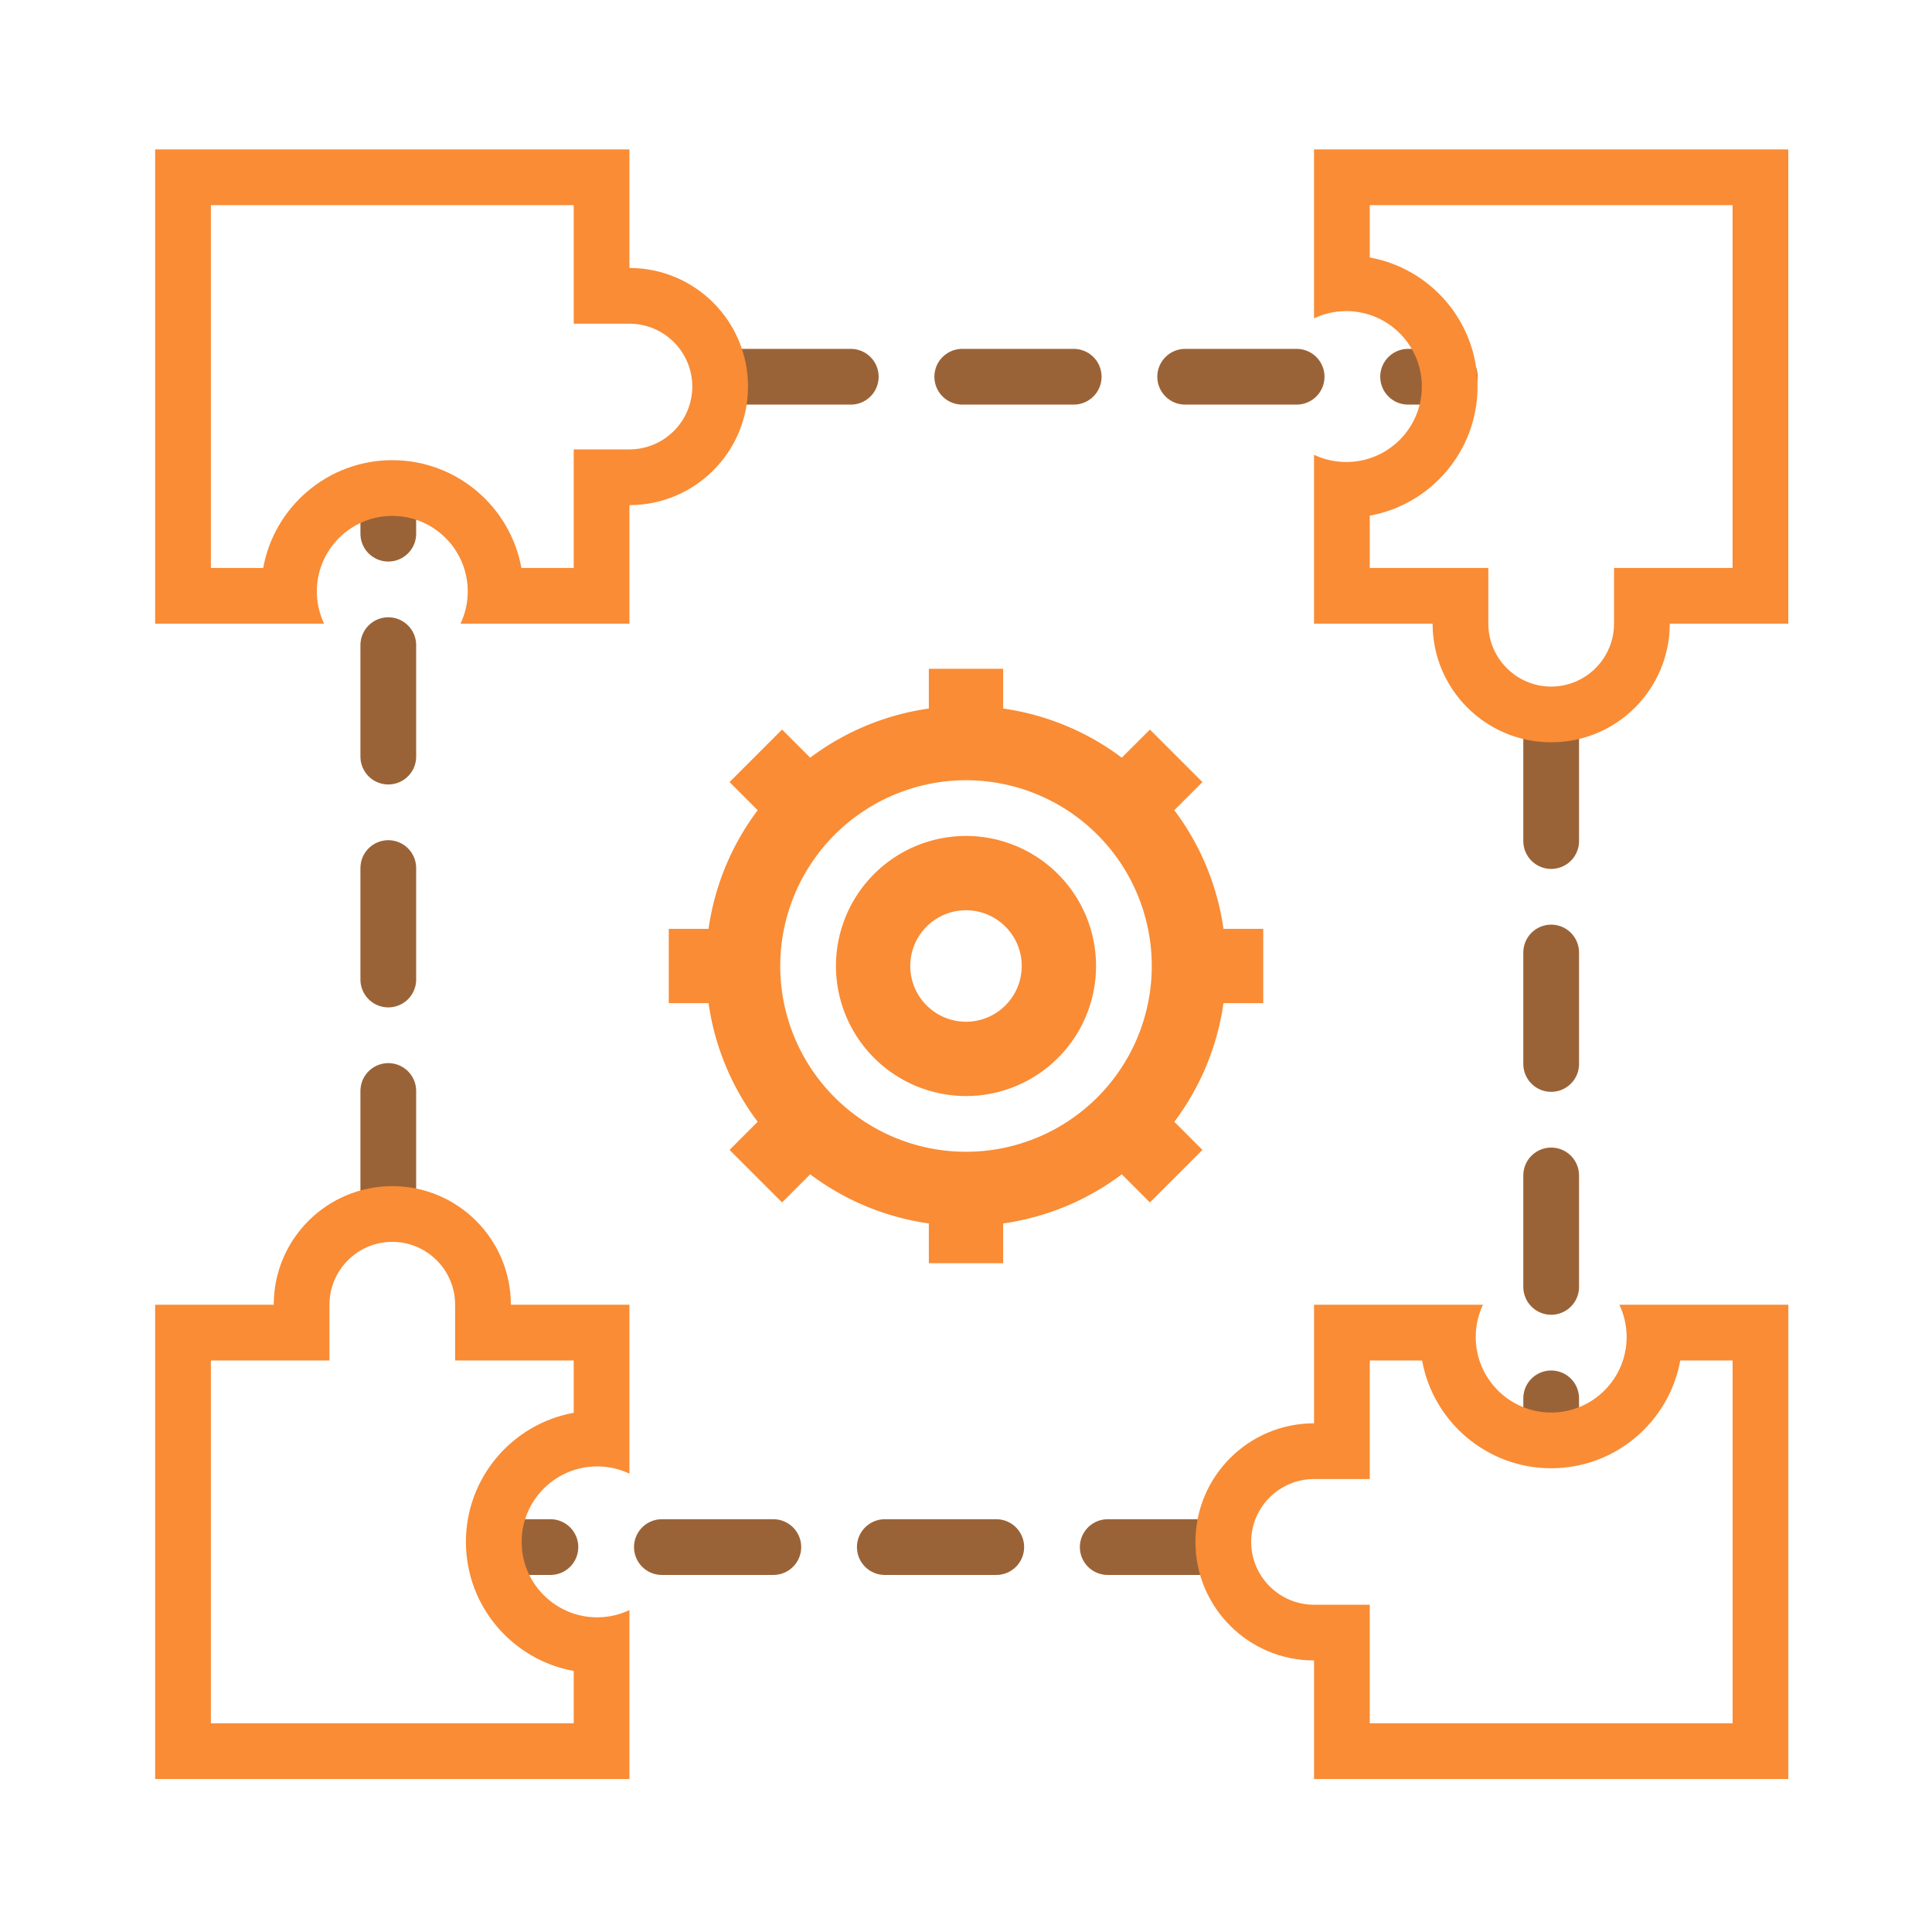 <svg id="icon-cross_boundaries" data-name="icon-cross boundaries" xmlns="http://www.w3.org/2000/svg" width="104" height="104" viewBox="0 0 104 104">
  <g id="frame-guide" transform="translate(-0.333 -0.333)">
    <rect id="Rectangle_3" data-name="Rectangle 3" width="104" height="104" transform="translate(0.333 0.333)" fill="none"/>
    <rect id="Rectangle_4" data-name="Rectangle 4" width="88" height="88" transform="translate(8.333 8.333)" fill="none"/>
  </g>
  <g id="icon" transform="translate(-22306 -1814)">
    <path id="Path_155" data-name="Path 155" d="M24359.359,5089.28h38.242" transform="translate(-2013.561 -3255)" fill="none" stroke="#9a6337" stroke-linecap="round" stroke-width="3" stroke-dasharray="6"/>
    <path id="Path_156" data-name="Path 156" d="M24396.818,5089.28h-37.455" transform="translate(-2025.189 -3192)" fill="none" stroke="#9a6337" stroke-linecap="round" stroke-width="3" stroke-dasharray="6"/>
    <path id="Path_157" data-name="Path 157" d="M24396.818,5089.28h-37.455" transform="translate(27416.182 -22518.09) rotate(90)" fill="none" stroke="#9a6337" stroke-linecap="round" stroke-width="3" stroke-dasharray="6"/>
    <path id="Path_158" data-name="Path 158" d="M37.455,0H0" transform="translate(22389.5 1890.729) rotate(-90)" fill="none" stroke="#9a6337" stroke-linecap="round" stroke-width="3" stroke-dasharray="6"/>
    <g id="Group_85" data-name="Group 85" transform="translate(21.234 -2.457)">
      <g id="Union_12" data-name="Union 12" transform="translate(22355.5 1824.5)" fill="none">
        <path d="M6.383,25.531H0V16.437A4.062,4.062,0,1,0,0,9.1V0H25.531V25.531H19.149a6.383,6.383,0,1,1-12.766,0Z" stroke="none"/>
        <path d="M 12.766 28.915 C 14.631 28.915 16.149 27.397 16.149 25.531 L 16.149 22.531 L 22.531 22.531 L 22.531 3 L 3 3 L 3 5.817 C 6.296 6.412 8.803 9.301 8.803 12.766 C 8.803 16.23 6.296 19.12 3 19.715 L 3 22.531 L 9.383 22.531 L 9.383 25.531 C 9.383 27.397 10.9 28.915 12.766 28.915 M 12.766 31.915 C 9.241 31.915 6.383 29.057 6.383 25.531 L 2.68371582023974e-06 25.531 L 2.68371582023974e-06 16.437 C 0.546 16.696 1.131 16.827 1.741 16.827 C 3.981 16.827 5.803 15.005 5.803 12.766 C 5.803 10.526 3.981 8.704 1.741 8.704 C 1.132 8.704 0.546 8.836 2.68371582023974e-06 9.095 L 2.68371582023974e-06 -1.094970684789587e-06 L 25.531 -1.094970684789587e-06 L 25.531 25.531 L 19.149 25.531 C 19.149 29.057 16.291 31.915 12.766 31.915 Z" stroke="none" fill="#f98c35"/>
      </g>
    </g>
    <g id="Group_88" data-name="Group 88" transform="translate(22314.352 1877.85)">
      <g id="Union_12-2" data-name="Union 12" transform="translate(25.531 31.915) rotate(180)" fill="none">
        <path d="M6.383,25.531H0V16.437A4.062,4.062,0,1,0,0,9.1V0H25.531V25.531H19.148a6.383,6.383,0,1,1-12.766,0Z" stroke="none"/>
        <path d="M 12.766 28.915 C 14.631 28.915 16.148 27.397 16.148 25.531 L 16.148 22.531 L 22.531 22.531 L 22.531 3 L 3 3 L 3 5.817 C 6.296 6.412 8.803 9.301 8.803 12.766 C 8.803 16.23 6.296 19.12 3 19.715 L 3 22.531 L 9.383 22.531 L 9.383 25.531 C 9.383 27.397 10.9 28.915 12.766 28.915 M 12.766 31.915 C 9.241 31.915 6.383 29.057 6.383 25.531 L 3.689575294174574e-07 25.531 L 3.689575294174574e-07 16.437 C 0.546 16.696 1.131 16.827 1.741 16.827 C 3.981 16.827 5.803 15.005 5.803 12.766 C 5.803 10.526 3.981 8.704 1.741 8.704 C 1.132 8.704 0.546 8.836 3.689575294174574e-07 9.095 L 3.689575294174574e-07 -2.499389779586636e-07 L 25.531 -2.499389779586636e-07 L 25.531 25.531 L 19.148 25.531 C 19.148 29.057 16.291 31.915 12.766 31.915 Z" stroke="none" fill="#f98c35"/>
      </g>
    </g>
    <g id="Group_86" data-name="Group 86" transform="translate(24226.766 -20471.266) rotate(90)">
      <g id="Union_12-3" data-name="Union 12" transform="translate(22355.5 1824.5)" fill="none">
        <path d="M6.383,25.531H0V16.437A4.062,4.062,0,1,0,0,9.1V0H25.531V25.531H19.149a6.383,6.383,0,1,1-12.766,0Z" stroke="none"/>
        <path d="M 12.766 28.915 C 14.631 28.915 16.149 27.397 16.149 25.531 L 16.149 22.531 L 22.531 22.531 L 22.531 3 L 3 3 L 3 5.817 C 6.296 6.412 8.803 9.301 8.803 12.766 C 8.803 16.23 6.296 19.12 3 19.715 L 3 22.531 L 9.383 22.531 L 9.383 25.531 C 9.383 27.397 10.9 28.915 12.766 28.915 M 12.766 31.915 C 9.241 31.915 6.383 29.057 6.383 25.531 L 2.68371582023974e-06 25.531 L 2.68371582023974e-06 16.437 C 0.546 16.696 1.131 16.827 1.741 16.827 C 3.981 16.827 5.803 15.005 5.803 12.766 C 5.803 10.526 3.981 8.704 1.741 8.704 C 1.132 8.704 0.546 8.836 2.68371582023974e-06 9.095 L 2.68371582023974e-06 -1.094970684789587e-06 L 25.531 -1.094970684789587e-06 L 25.531 25.531 L 19.149 25.531 C 19.149 29.057 16.291 31.915 12.766 31.915 Z" stroke="none" fill="#f98c35"/>
      </g>
    </g>
    <g id="Group_87" data-name="Group 87" transform="translate(22314.352 1847.574) rotate(-90)">
      <g id="Union_12-4" data-name="Union 12" transform="translate(0 0)" fill="none">
        <path d="M6.383,25.531H0V16.436A4.062,4.062,0,1,0,0,9.1V0H25.531V25.531H19.149a6.383,6.383,0,1,1-12.766,0Z" stroke="none"/>
        <path d="M 12.766 28.914 C 14.631 28.914 16.149 27.396 16.149 25.531 L 16.149 22.531 L 22.531 22.531 L 22.531 3 L 3 3 L 3 5.816 C 6.296 6.412 8.803 9.301 8.803 12.765 C 8.803 16.23 6.296 19.119 3 19.715 L 3 22.531 L 9.383 22.531 L 9.383 25.531 C 9.383 27.396 10.9 28.914 12.766 28.914 M 12.766 31.914 C 9.241 31.914 6.383 29.056 6.383 25.531 L -2.5878907194965e-07 25.531 L -2.5878907194965e-07 16.436 C 0.546 16.696 1.131 16.827 1.741 16.827 C 3.981 16.827 5.803 15.005 5.803 12.765 C 5.803 10.526 3.981 8.704 1.741 8.704 C 1.132 8.704 0.546 8.836 -2.5878907194965e-07 9.095 L -2.5878907194965e-07 1.249999968422344e-06 L 25.531 1.249999968422344e-06 L 25.531 25.531 L 19.149 25.531 C 19.149 29.056 16.291 31.914 12.766 31.914 Z" stroke="none" fill="#f98c35"/>
      </g>
    </g>
    <path id="combined_shape" data-name="combined shape" d="M14,32V29.859a13.851,13.851,0,0,1-6.386-2.645L6.1,28.728,3.272,25.9l1.514-1.515A13.848,13.848,0,0,1,2.142,18H0V14H2.142A13.853,13.853,0,0,1,4.786,7.614L3.272,6.1,6.1,3.272,7.614,4.786A13.851,13.851,0,0,1,14,2.141V0h4V2.141a13.849,13.849,0,0,1,6.386,2.645L25.9,3.272,28.728,6.1,27.214,7.614A13.853,13.853,0,0,1,29.86,14H32v4H29.86a13.848,13.848,0,0,1-2.645,6.386L28.728,25.9,25.9,28.728l-1.514-1.514A13.849,13.849,0,0,1,18,29.859V32ZM6,16A10,10,0,1,0,16,6,10.011,10.011,0,0,0,6,16Zm3,0a7,7,0,1,1,7,7A7.008,7.008,0,0,1,9,16Zm4,0a3,3,0,1,0,3-3A3,3,0,0,0,13,16Z" transform="translate(22342 1850)" fill="#f98c35"/>
  </g>
</svg>
